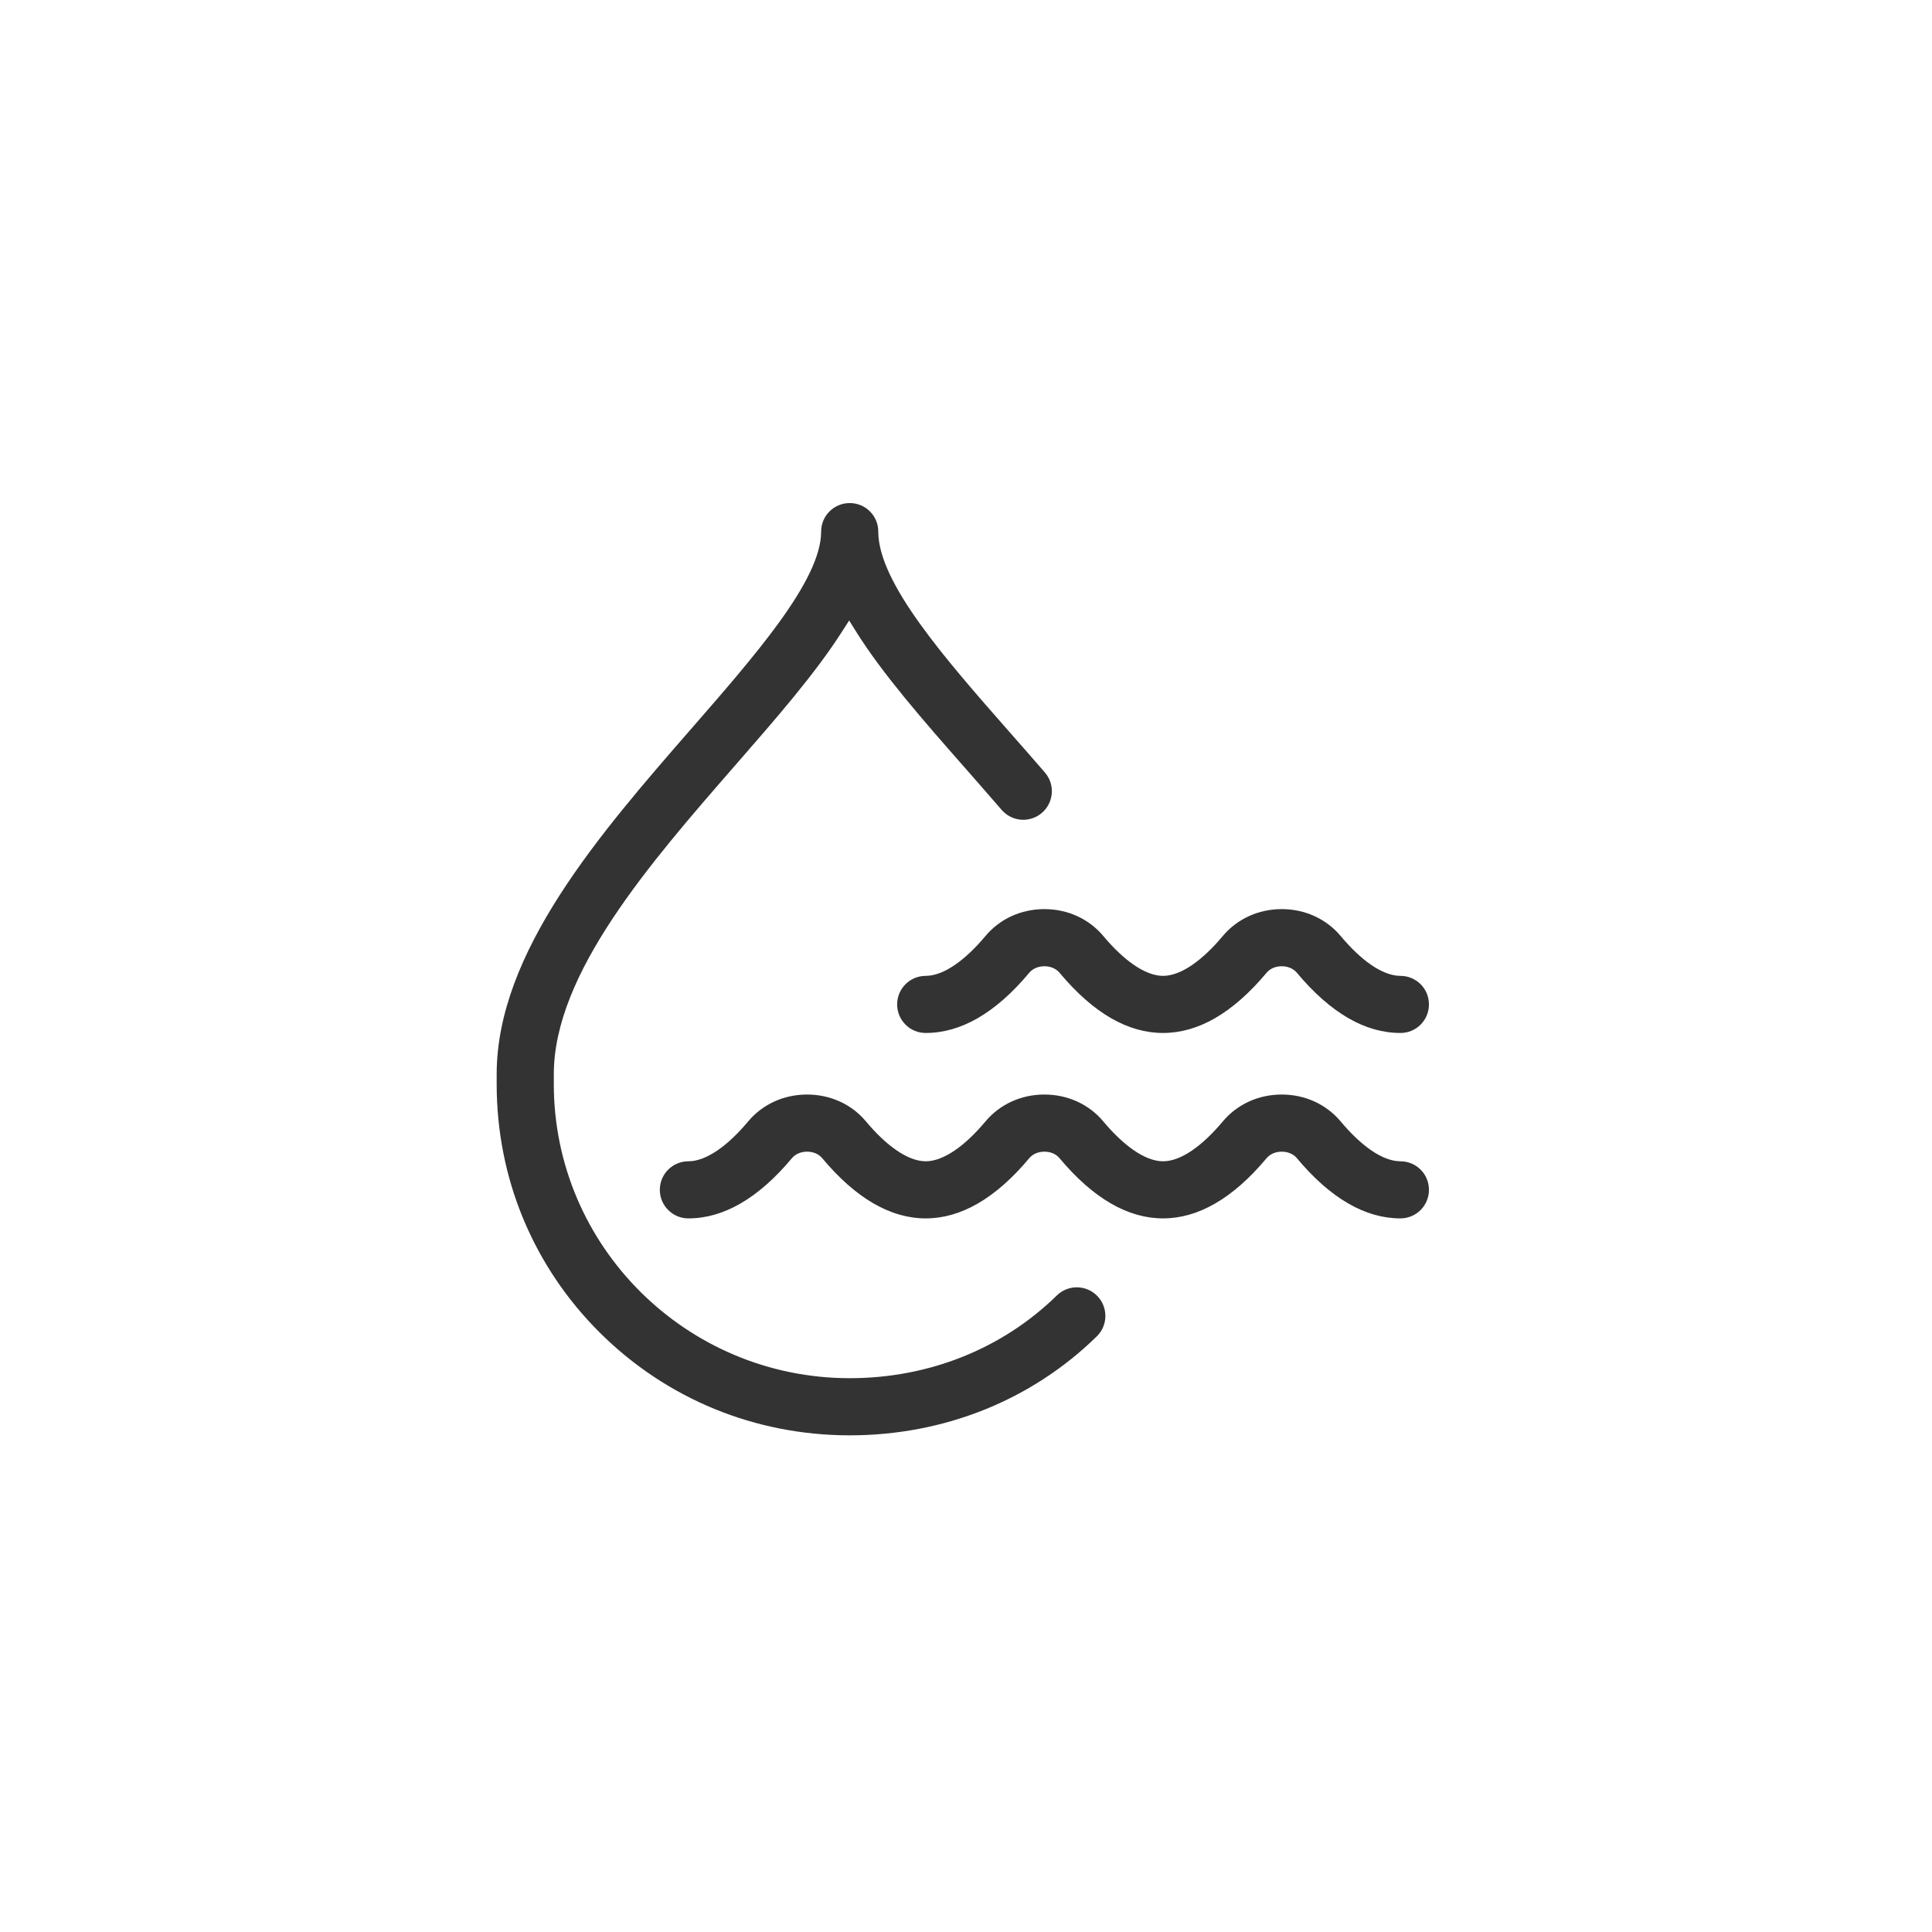 <?xml version="1.0" encoding="UTF-8"?> <svg xmlns="http://www.w3.org/2000/svg" xmlns:xlink="http://www.w3.org/1999/xlink" xml:space="preserve" width="472px" height="472px" version="1.1" style="shape-rendering:geometricPrecision; text-rendering:geometricPrecision; image-rendering:optimizeQuality; fill-rule:evenodd; clip-rule:evenodd" viewBox="0 0 472 472"> <defs> <style type="text/css"> .fil0 {fill:#333333} </style> </defs> <g id="Слой_x0020_1">  <path class="fil0" d="M270.05 321.56c0.02,-1.78 -0.64,-3.58 -1.99,-4.96 -1.35,-1.38 -3.13,-2.08 -4.92,-2.1 -1.78,-0.02 -3.58,0.65 -4.96,2 -6.65,6.51 -14.47,11.56 -23.05,14.99 -8.58,3.42 -17.9,5.21 -27.54,5.21 -19.92,0 -38,-8.05 -51.09,-21.06 -13.09,-13.01 -21.2,-30.97 -21.2,-50.78l0 -2.42c0,-24.6 23.47,-51.54 44.18,-75.31l0.02 -0.02c10.22,-11.72 19.68,-22.57 26.18,-32.76l1.77 -2.76 1.74 2.78c3.27,5.22 7.37,10.63 11.97,16.25 4.6,5.61 9.71,11.43 15.02,17.46l4.24 4.85 4.28 4.92c1.26,1.46 2.99,2.27 4.77,2.41 1.79,0.13 3.63,-0.42 5.08,-1.68 1.46,-1.25 2.27,-2.99 2.41,-4.77 0.13,-1.78 -0.42,-3.62 -1.68,-5.08 -2.5,-2.9 -5.51,-6.32 -8.43,-9.64l-0.2 -0.23c-15.77,-17.95 -32.08,-36.5 -32.08,-48.98 0,-1.94 -0.78,-3.68 -2.04,-4.94 -1.26,-1.26 -3.01,-2.04 -4.94,-2.04 -1.93,0 -3.67,0.78 -4.94,2.04 -1.26,1.26 -2.04,3.01 -2.04,4.94 0,5.99 -4.12,13.67 -10.22,22.1 -5.9,8.15 -13.73,17.14 -21.43,25.97 -22.32,25.62 -47.62,54.66 -47.62,84.49l0 2.42c0,11.52 2.24,22.68 6.52,32.96 4.29,10.3 10.61,19.75 18.76,27.83 8.13,8.07 17.61,14.32 27.93,18.56 10.32,4.23 21.5,6.45 33.04,6.45 11.52,0 22.63,-2.15 32.85,-6.24 10.22,-4.1 19.56,-10.15 27.51,-17.94 1.38,-1.35 2.09,-3.14 2.1,-4.92zm72.08 -37.85c-2.17,0 -4.64,-0.95 -7.21,-2.73 -2.37,-1.64 -4.89,-4.02 -7.39,-7.01 -1.75,-2.09 -3.93,-3.73 -6.37,-4.85 -2.44,-1.12 -5.18,-1.72 -8.02,-1.72 -2.85,0 -5.59,0.6 -8.03,1.72 -2.44,1.12 -4.62,2.76 -6.37,4.85 -2.5,2.99 -5.02,5.37 -7.39,7.01 -2.57,1.78 -5.03,2.73 -7.21,2.73 -2.17,0 -4.63,-0.95 -7.2,-2.73 -2.37,-1.64 -4.9,-4.02 -7.4,-7.01 -1.74,-2.09 -3.92,-3.73 -6.36,-4.85 -2.45,-1.12 -5.18,-1.72 -8.03,-1.72 -2.84,0 -5.58,0.6 -8.02,1.72 -2.45,1.12 -4.62,2.76 -6.37,4.85 -2.5,2.99 -5.02,5.37 -7.4,7.01 -2.57,1.78 -5.03,2.73 -7.2,2.73 -2.17,0 -4.63,-0.95 -7.2,-2.73 -2.38,-1.64 -4.9,-4.02 -7.4,-7.01 -1.74,-2.09 -3.92,-3.74 -6.36,-4.85 -2.45,-1.12 -5.18,-1.72 -8.03,-1.72 -2.85,0 -5.58,0.6 -8.03,1.72 -2.44,1.12 -4.62,2.76 -6.36,4.85 -2.5,2.99 -5.02,5.37 -7.4,7.01 -2.57,1.78 -5.03,2.73 -7.2,2.73 -1.93,0 -3.67,0.78 -4.94,2.04 -1.26,1.26 -2.04,3.01 -2.04,4.93 0,1.93 0.78,3.68 2.05,4.94 1.26,1.26 3,2.04 4.93,2.04 4.28,0 8.51,-1.21 12.68,-3.61 4.27,-2.45 8.5,-6.17 12.64,-11.13 0.44,-0.53 1.03,-0.94 1.71,-1.2 0.6,-0.24 1.28,-0.36 1.96,-0.36 0.69,0 1.37,0.12 1.97,0.36 0.67,0.26 1.26,0.67 1.7,1.2 4.15,4.96 8.37,8.68 12.64,11.13 4.17,2.4 8.4,3.61 12.68,3.61 4.28,0 8.52,-1.21 12.68,-3.61 4.27,-2.45 8.5,-6.17 12.64,-11.13 0.44,-0.53 1.03,-0.93 1.71,-1.2 0.6,-0.24 1.27,-0.36 1.96,-0.36 0.7,0 1.37,0.12 1.97,0.36 0.67,0.26 1.26,0.67 1.7,1.2 4.15,4.96 8.37,8.68 12.64,11.13 4.17,2.4 8.41,3.61 12.68,3.61 4.28,0 8.52,-1.21 12.68,-3.61 4.28,-2.45 8.5,-6.17 12.64,-11.13 0.44,-0.52 1.03,-0.93 1.71,-1.2 0.6,-0.24 1.28,-0.36 1.97,-0.36 0.69,0 1.36,0.12 1.96,0.36 0.68,0.26 1.27,0.67 1.71,1.2 4.14,4.96 8.36,8.68 12.64,11.13 4.16,2.4 8.4,3.61 12.68,3.61 1.92,0 3.67,-0.78 4.93,-2.04 1.26,-1.26 2.04,-3.01 2.04,-4.94 0,-1.93 -0.77,-3.67 -2.03,-4.93 -1.27,-1.26 -3.01,-2.04 -4.94,-2.04zm-101.37 -55.04c-2.5,2.99 -5.02,5.37 -7.4,7.01 -2.57,1.78 -5.03,2.73 -7.2,2.73 -1.93,0 -3.68,0.78 -4.93,2.03 -1.27,1.27 -2.05,3.01 -2.05,4.95 0,1.93 0.78,3.67 2.04,4.93 1.26,1.27 3.01,2.04 4.94,2.04 4.28,0 8.51,-1.21 12.68,-3.6 4.27,-2.46 8.5,-6.18 12.64,-11.14 0.45,-0.53 1.04,-0.94 1.71,-1.2 0.61,-0.24 1.28,-0.36 1.96,-0.36 0.7,0 1.37,0.12 1.97,0.36 0.68,0.27 1.27,0.68 1.71,1.2 4.14,4.96 8.36,8.68 12.63,11.14 4.17,2.4 8.41,3.6 12.68,3.6 4.28,0 8.52,-1.21 12.68,-3.6 4.27,-2.46 8.5,-6.18 12.64,-11.14 0.45,-0.53 1.04,-0.94 1.71,-1.2 0.6,-0.24 1.28,-0.36 1.97,-0.36 0.69,0 1.36,0.12 1.96,0.36 0.68,0.27 1.27,0.68 1.71,1.2 4.14,4.96 8.36,8.68 12.64,11.14 4.16,2.4 8.4,3.6 12.68,3.6 1.93,0 3.67,-0.77 4.93,-2.03 1.27,-1.27 2.04,-3.01 2.04,-4.94 0,-1.94 -0.77,-3.68 -2.03,-4.94 -1.27,-1.26 -3.01,-2.04 -4.94,-2.04 -2.17,0 -4.64,-0.95 -7.21,-2.73 -2.37,-1.64 -4.89,-4.02 -7.39,-7.01 -1.75,-2.09 -3.93,-3.73 -6.37,-4.85 -2.44,-1.12 -5.18,-1.72 -8.02,-1.72 -2.85,0 -5.58,0.6 -8.03,1.72 -2.44,1.12 -4.62,2.76 -6.37,4.85 -2.5,2.99 -5.02,5.37 -7.39,7.01 -2.57,1.78 -5.03,2.73 -7.21,2.73 -2.17,0 -4.63,-0.95 -7.2,-2.73 -2.37,-1.64 -4.9,-4.02 -7.4,-7.01 -1.74,-2.09 -3.92,-3.73 -6.36,-4.85 -2.45,-1.12 -5.18,-1.72 -8.03,-1.72 -2.84,0 -5.58,0.6 -8.03,1.72 -2.44,1.12 -4.61,2.76 -6.36,4.85z"></path> </g> </svg> 